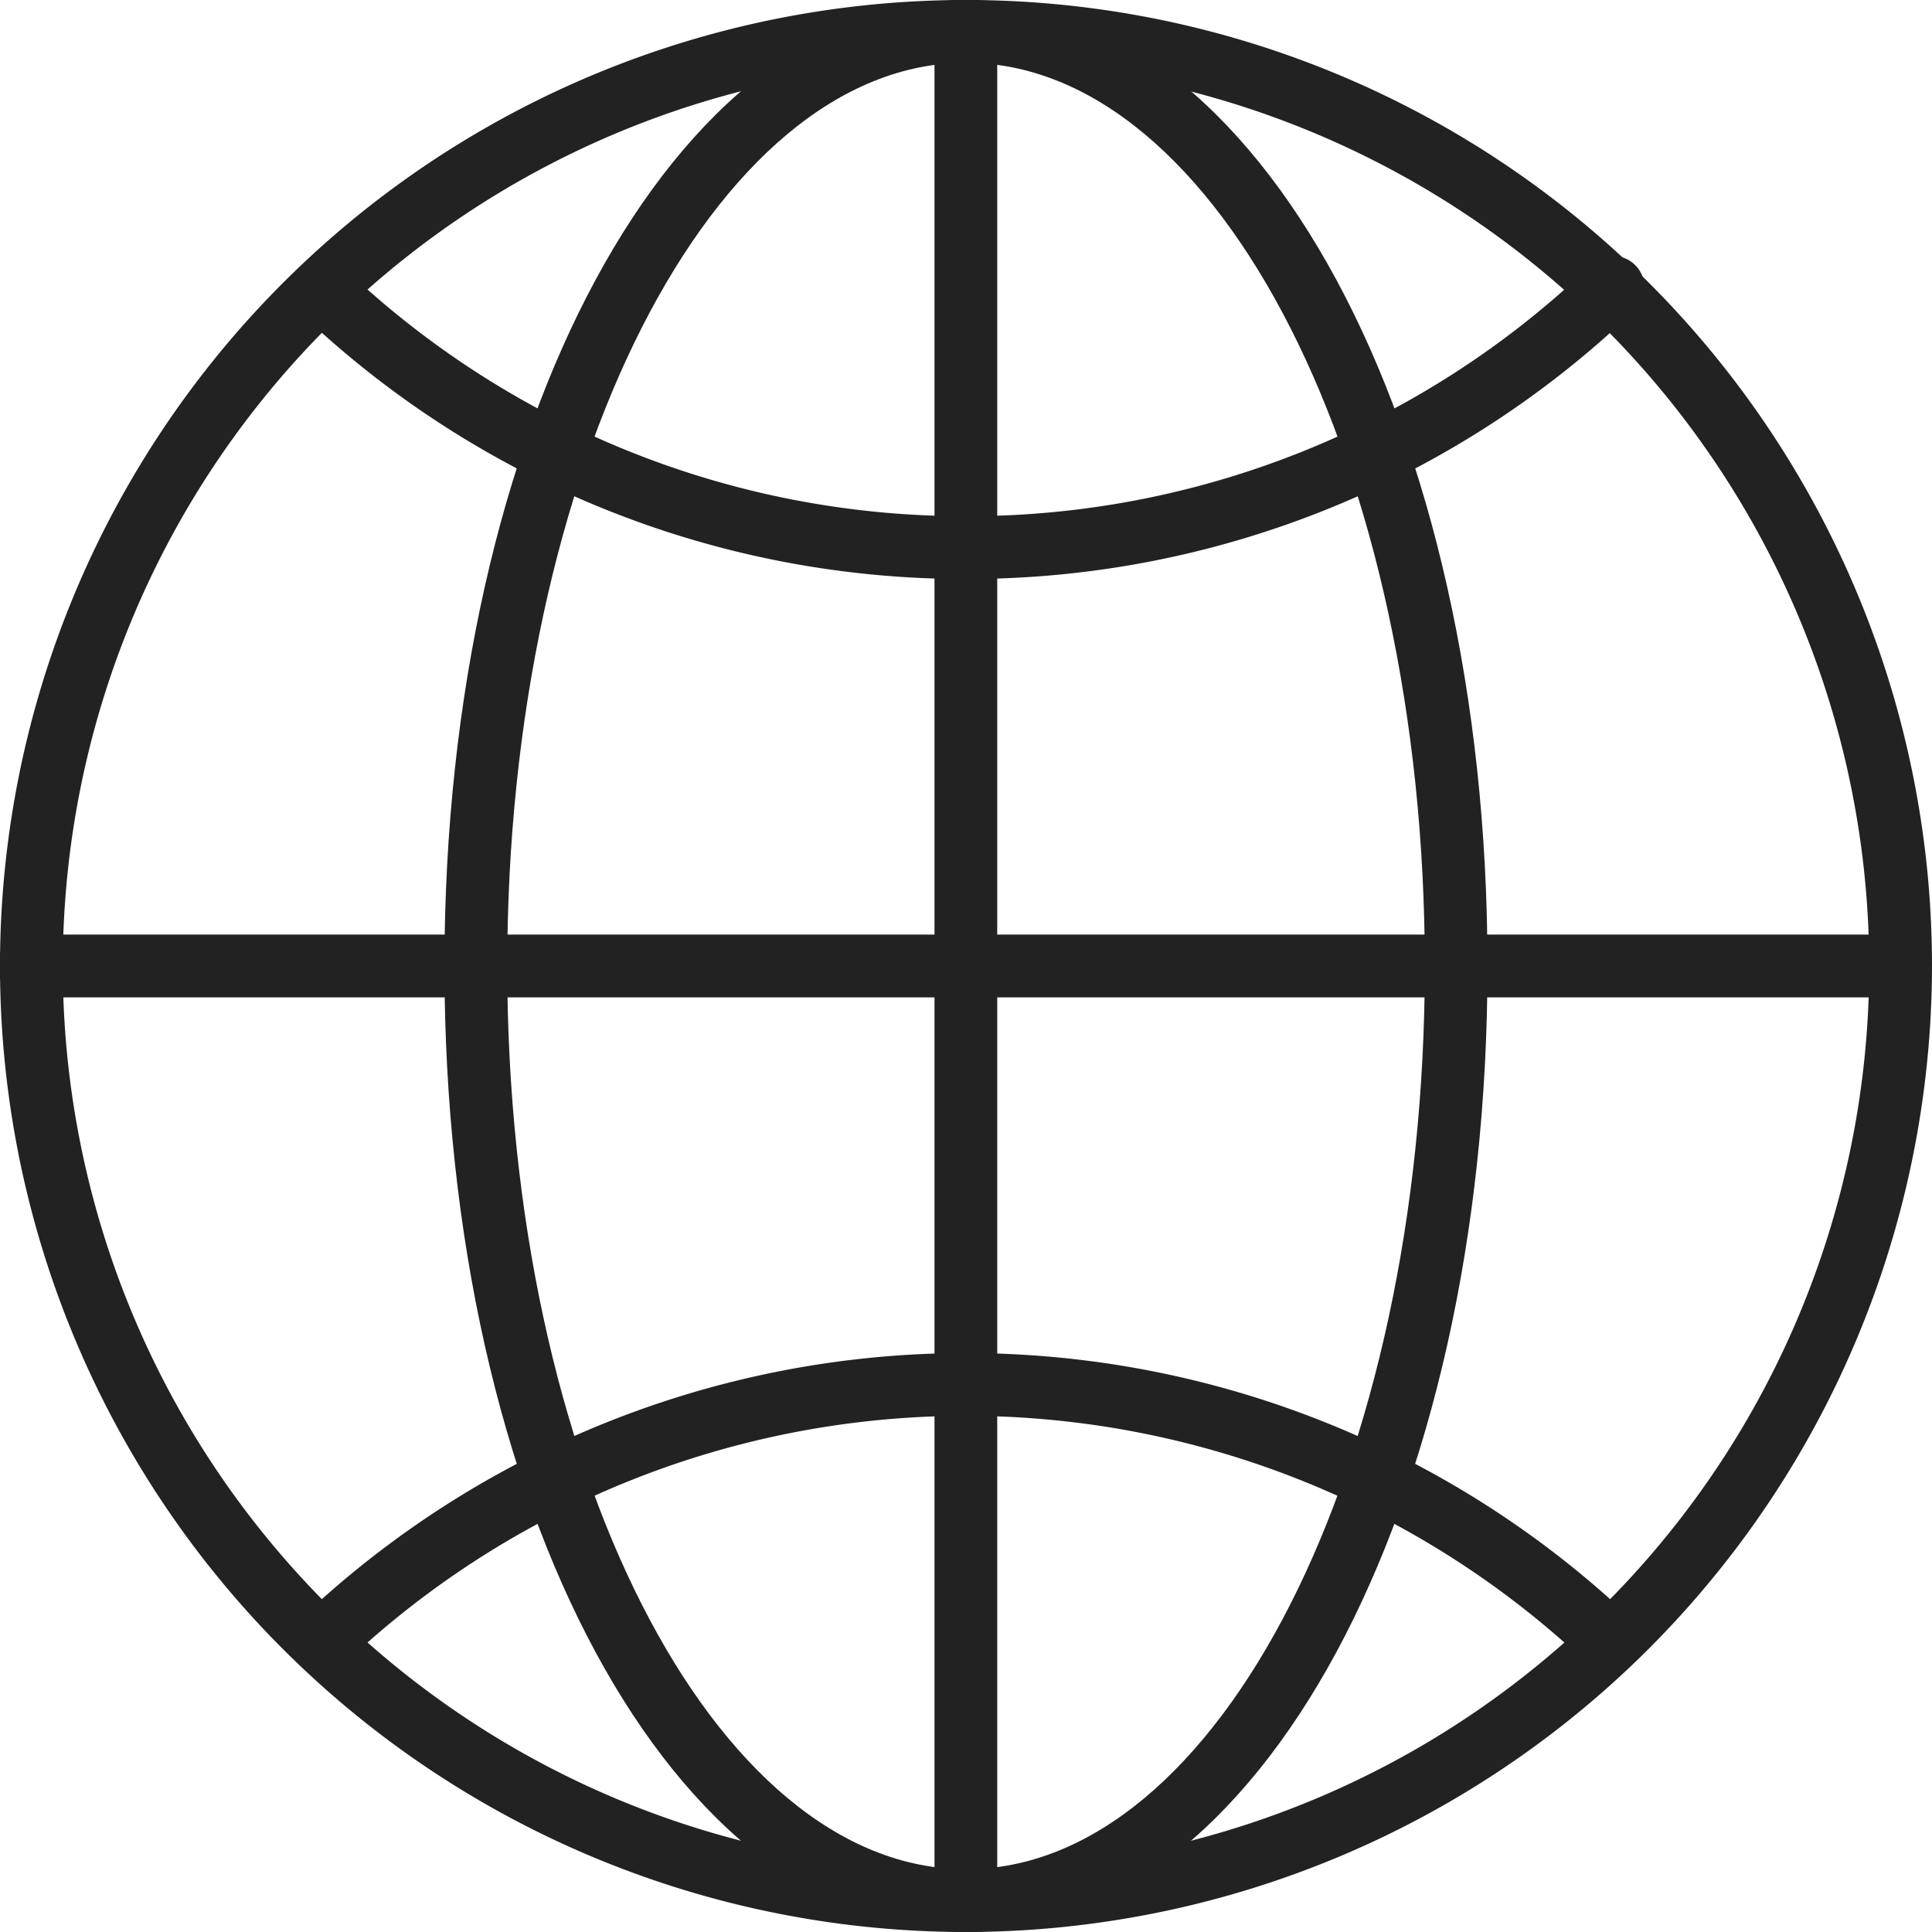 <svg xmlns="http://www.w3.org/2000/svg" xmlns:xlink="http://www.w3.org/1999/xlink" width="61.318" height="61.318" viewBox="0 0 61.318 61.318">
  <defs>
    <clipPath id="clip-path">
      <rect id="Rectangle_7119" data-name="Rectangle 7119" width="61.318" height="61.318" fill="#222"/>
    </clipPath>
  </defs>
  <g id="Group_20628" data-name="Group 20628" clip-path="url(#clip-path)">
    <path id="Path_28279" data-name="Path 28279" d="M30.659,61.318A30.659,30.659,0,1,1,61.318,30.659,30.693,30.693,0,0,1,30.659,61.318m0-59.325A28.666,28.666,0,1,0,59.325,30.659,28.7,28.7,0,0,0,30.659,1.993" transform="translate(0 0)" fill="#222"/>
    <path id="Path_28280" data-name="Path 28280" d="M27,15.169A30.533,30.533,0,0,1,6,6.838,1,1,0,0,1,7.361,5.387,28.55,28.55,0,0,0,27,13.176,28.53,28.53,0,0,0,46.781,5.261,1,1,0,1,1,48.157,6.7,30.524,30.524,0,0,1,27,15.169" transform="translate(3.654 3.207)" fill="#222"/>
    <path id="Path_28281" data-name="Path 28281" d="M6.744,36.086a1,1,0,0,1-.679-1.725,30.659,30.659,0,0,1,41.63-.153,1,1,0,1,1-1.347,1.469,28.669,28.669,0,0,0-38.926.141.992.992,0,0,1-.679.268" transform="translate(3.696 16.808)" fill="#222"/>
    <path id="Path_28282" data-name="Path 28282" d="M25.138,61.318c-9.282,0-16.553-13.467-16.553-30.659S15.856,0,25.138,0,41.689,13.467,41.689,30.659,34.418,61.318,25.138,61.318m0-59.325c-8.028,0-14.56,12.859-14.56,28.666s6.531,28.666,14.56,28.666S39.7,46.466,39.7,30.659,33.166,1.993,25.138,1.993" transform="translate(5.521 0)" fill="#222"/>
    <path id="Path_28283" data-name="Path 28283" d="M60.322,20.045H1a1,1,0,1,1,0-1.993H60.322a1,1,0,0,1,0,1.993" transform="translate(0 11.61)" fill="#222"/>
    <path id="Path_28284" data-name="Path 28284" d="M19.049,61.318a1,1,0,0,1-1-1V1a1,1,0,1,1,1.991,0V60.322a1,1,0,0,1-1,1" transform="translate(11.61 0)" fill="#222"/>
  </g>
</svg>
